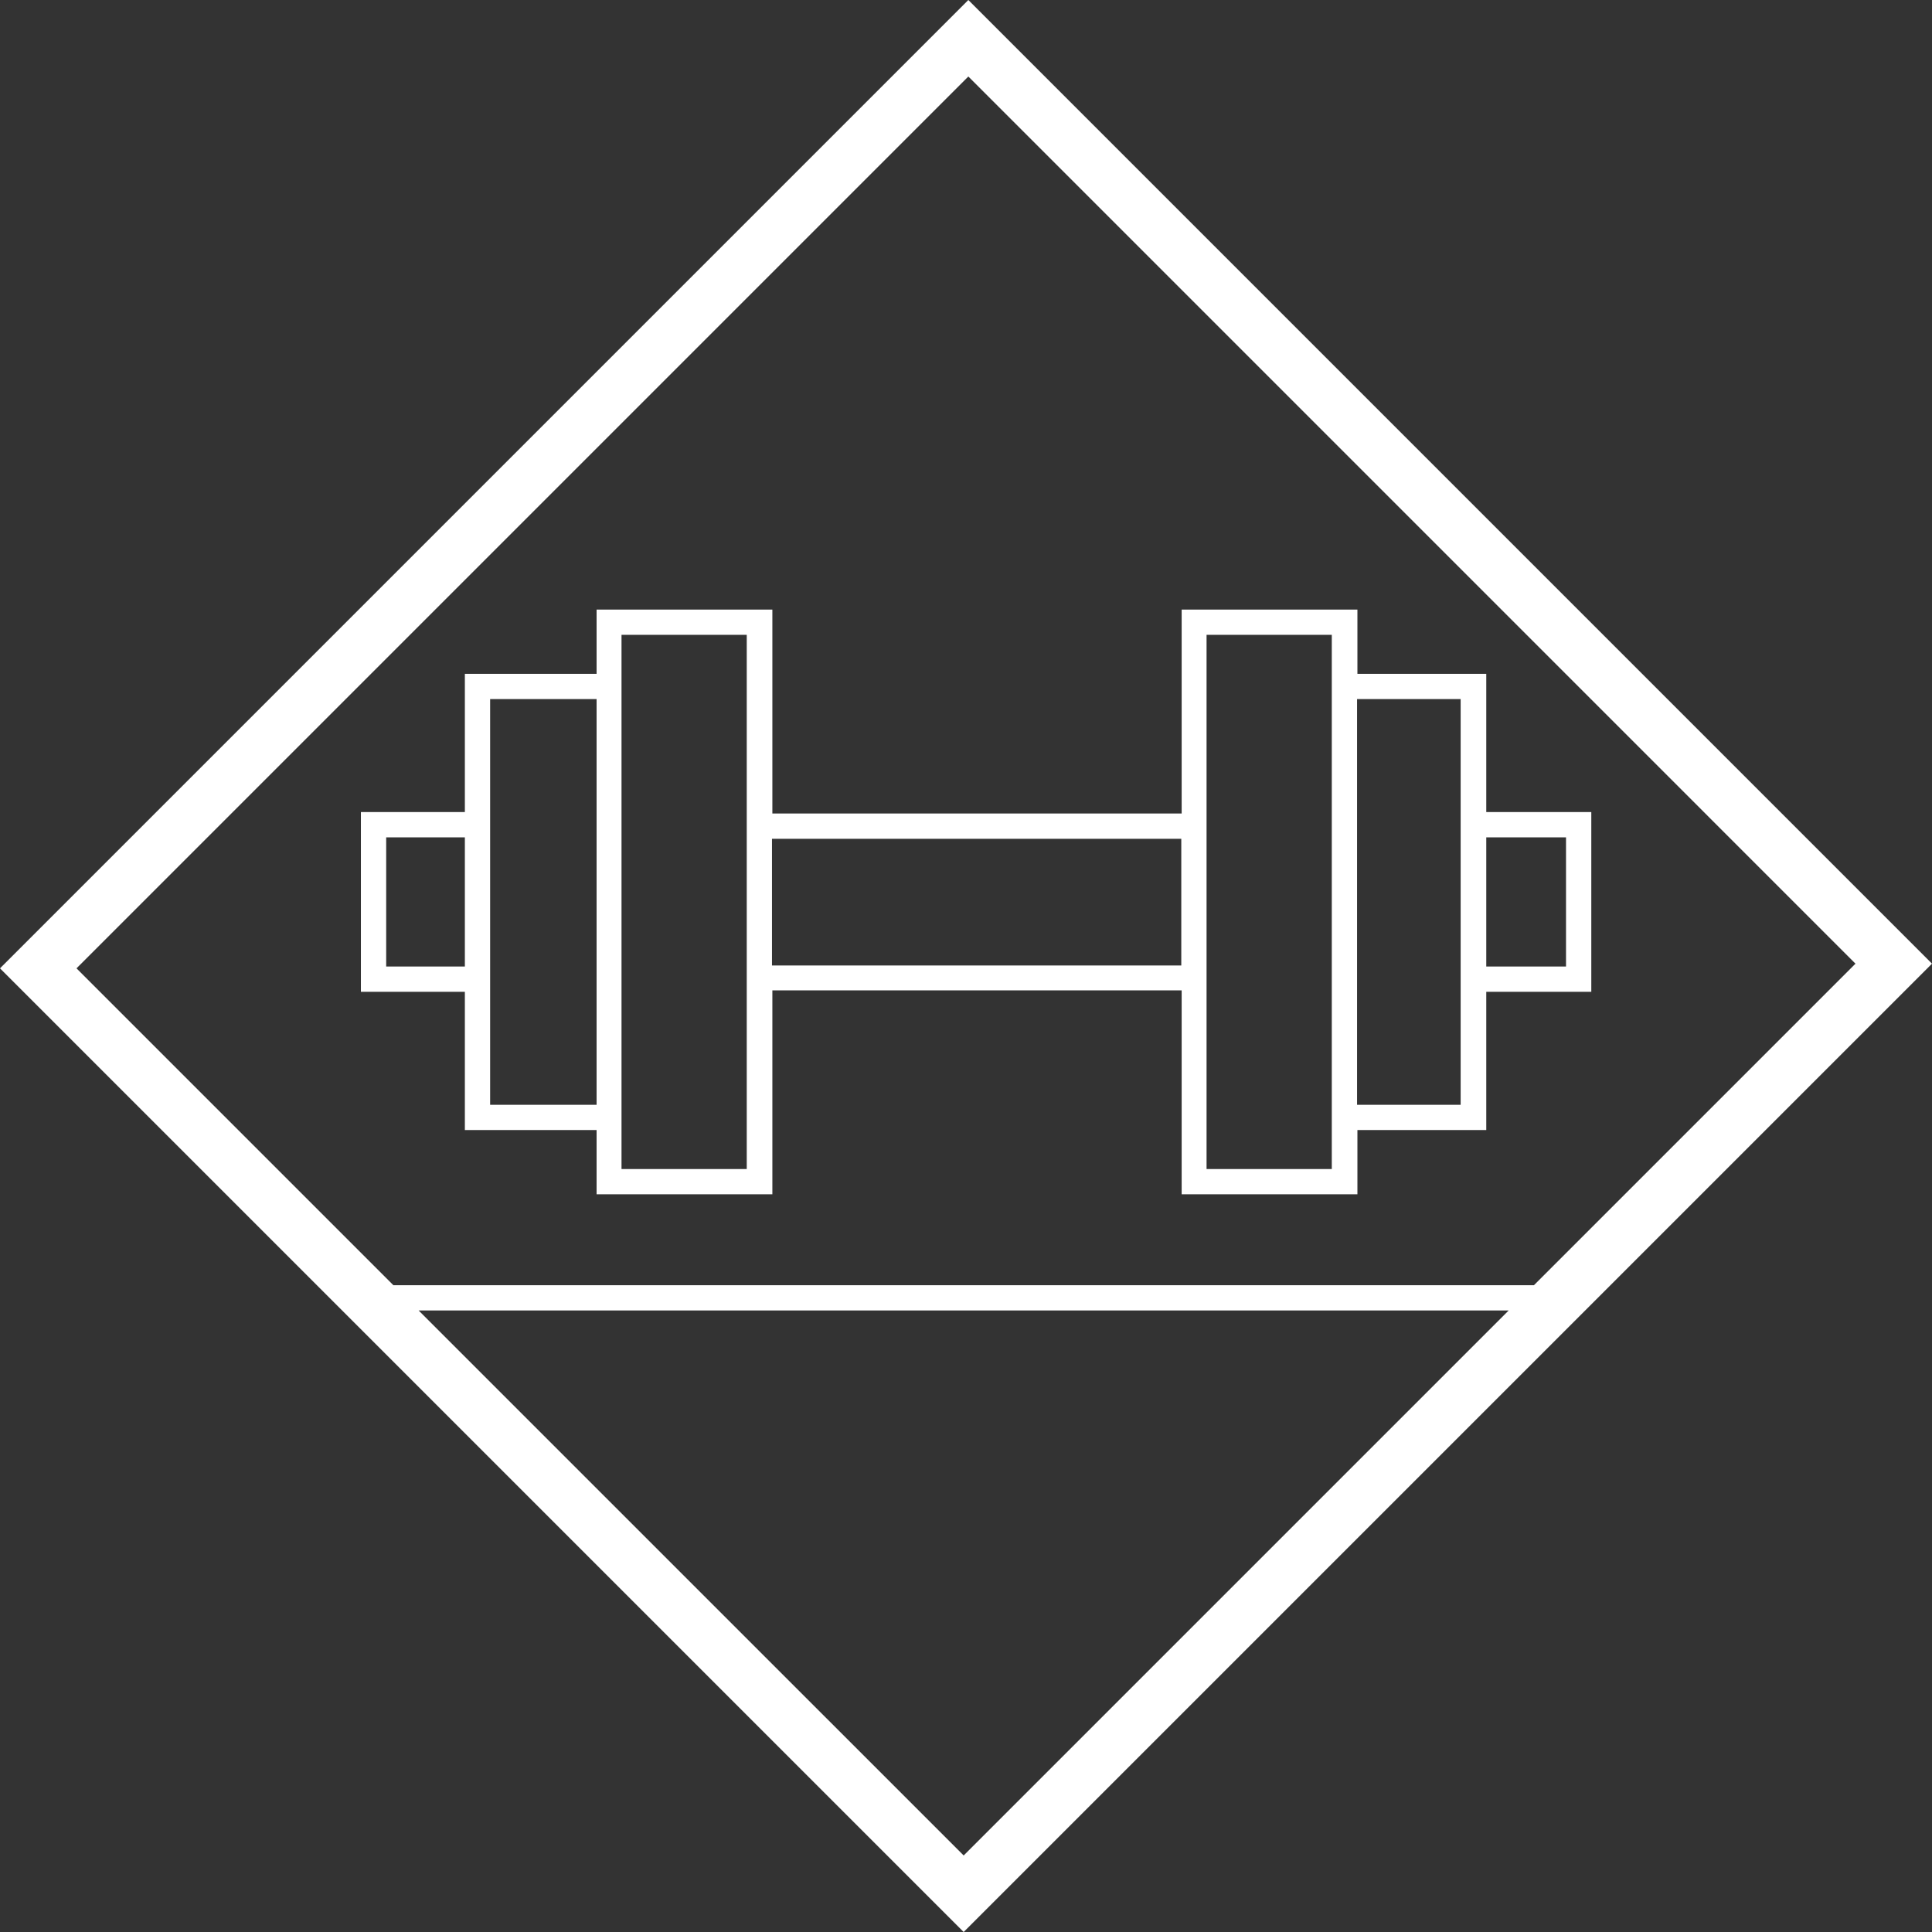 <svg width="72" height="72" viewBox="0 0 72 72" fill="none" xmlns="http://www.w3.org/2000/svg">
<rect x="0" y="0" width="72" height="72" fill="#333333" stroke="none"/>
<path d="M17.324 42.113H22.233V44.507H28.784V36.908H44.037V44.507H50.587V42.113H55.389V36.962H59.303V30.263H55.389V25.112H50.587V22.718H44.037V30.317H28.784V22.718H22.233V25.112H17.324V30.263H13.45V36.962H17.324V42.113ZM58.361 31.205V36.02H55.389V31.205H58.361ZM54.434 26.053V41.172H50.574V26.053H54.434ZM44.965 23.659H49.632V43.566H44.965V23.659ZM44.023 31.259V35.98H28.77V31.259H44.023ZM23.162 23.659H27.829V43.566H23.162V23.659ZM18.266 26.053H22.233V41.172H18.266V26.053ZM14.392 36.02V31.205H17.324V36.02H14.392ZM36.087 0L0 36.087L35.913 72L72 35.913L36.087 0ZM36.087 2.851L69.148 35.913L57.164 47.897H14.661L2.851 36.087L36.087 2.851ZM15.602 48.838H56.223L35.913 69.148L15.602 48.838Z" fill="white"/>
</svg>
